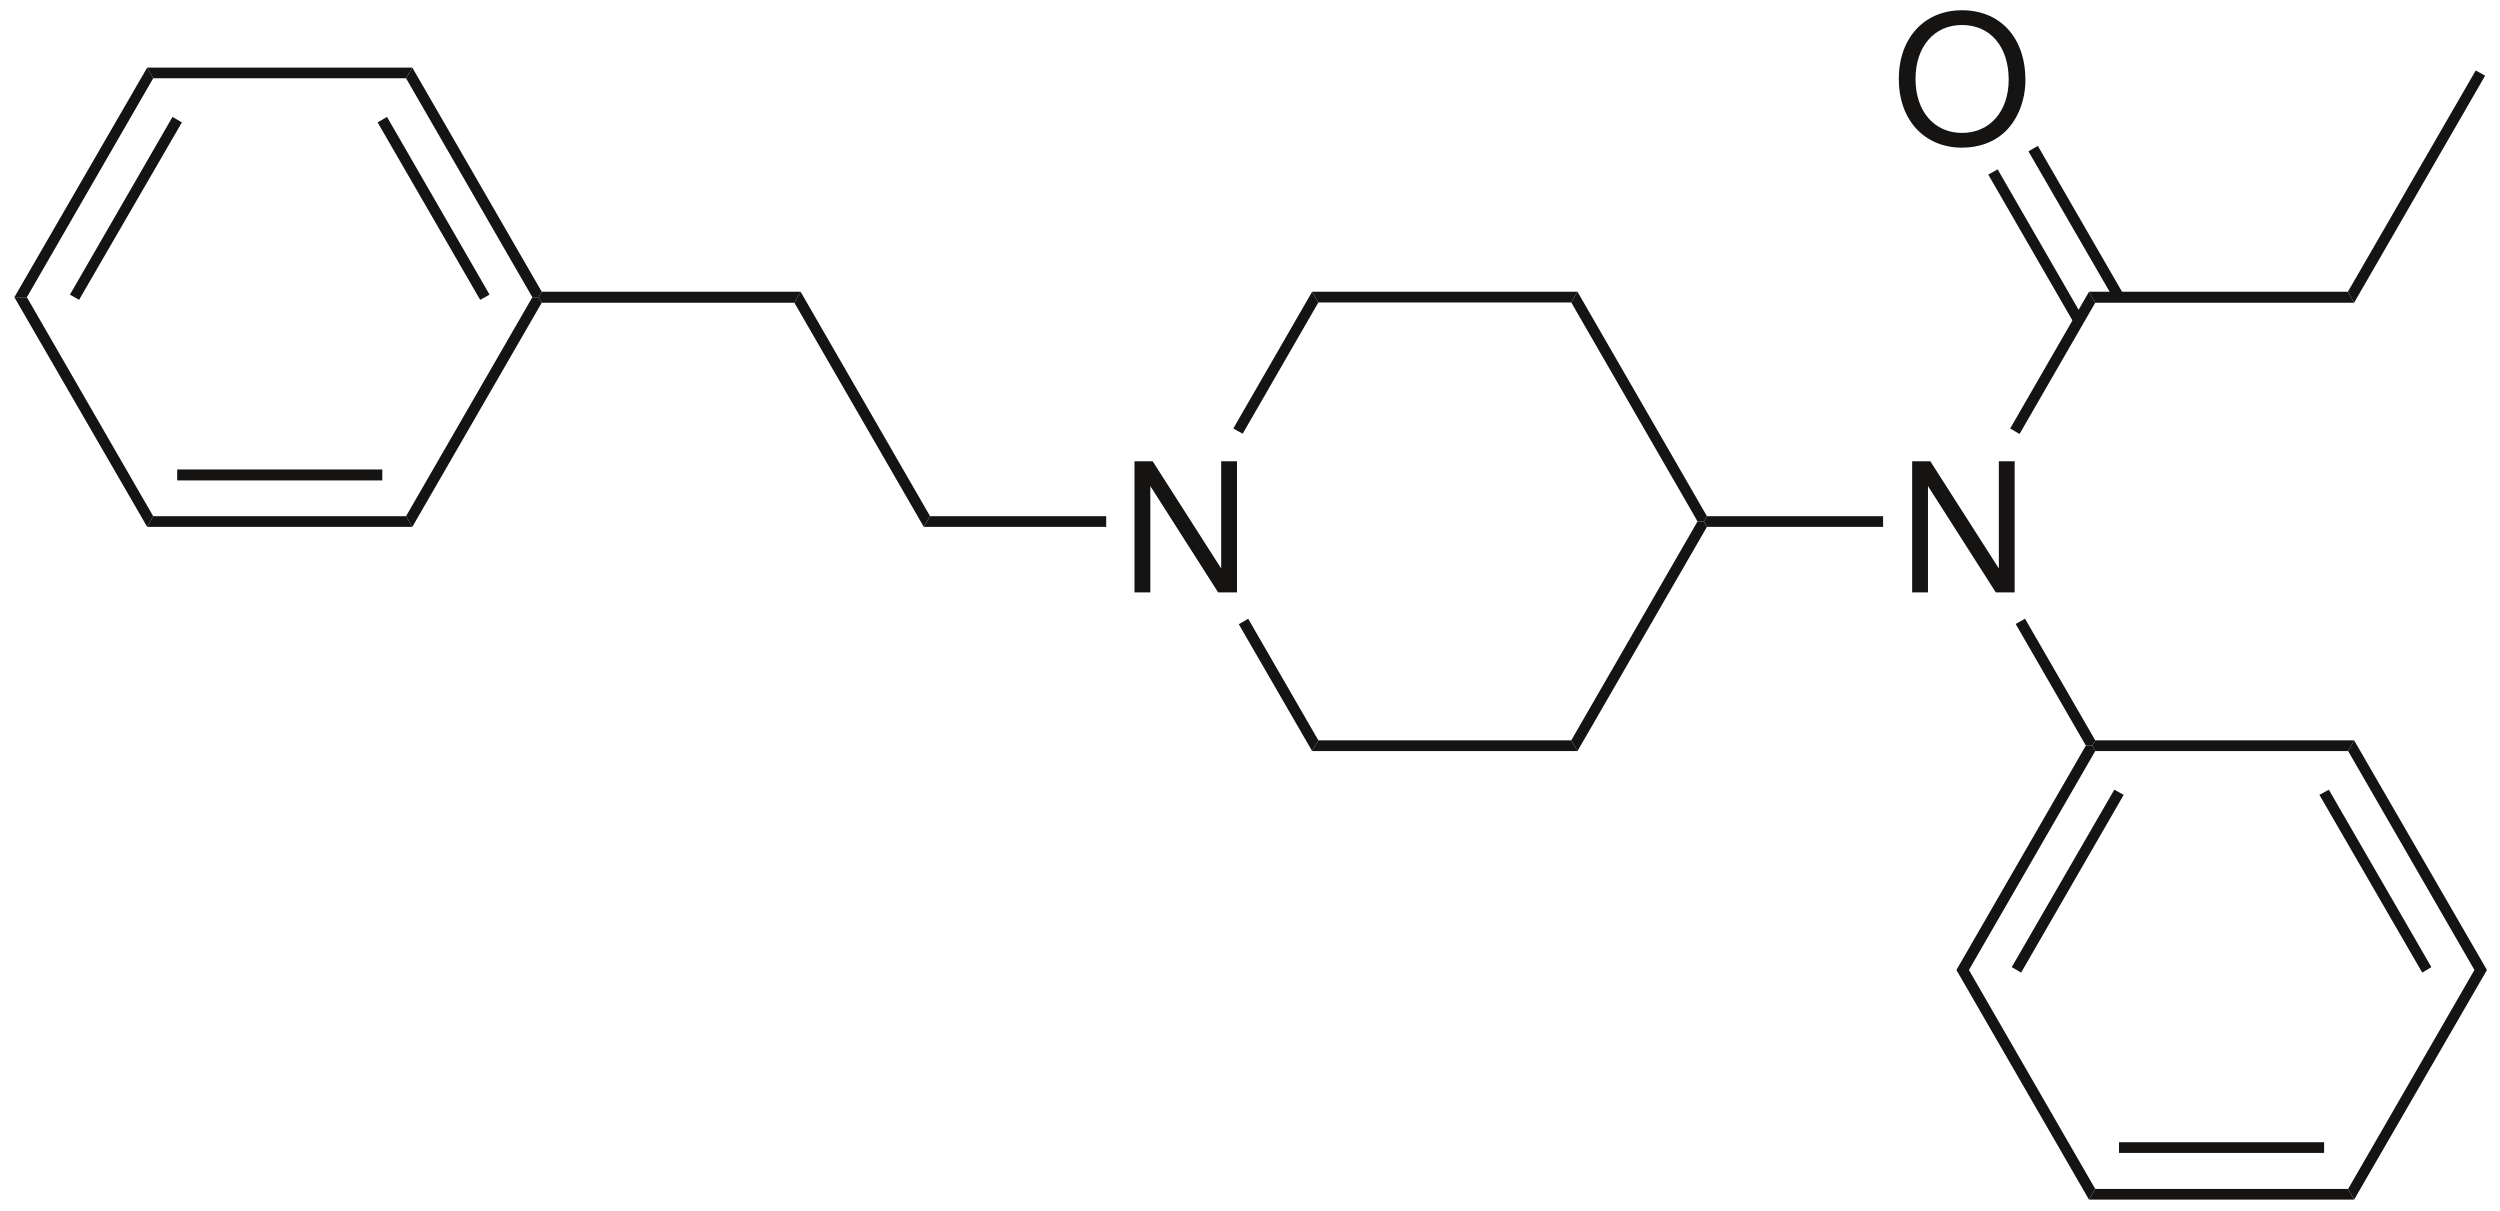 <svg xmlns="http://www.w3.org/2000/svg" width="479pt" height="232pt" viewBox="0 0 479 232"><path d="M50.2 0 49 2.1H.6L0 1.05.6 0h49.6Z" style="fill:#161413;fill-rule:nonzero;stroke:none;stroke-width:2.05;stroke-linecap:butt;stroke-linejoin:miter;stroke-dasharray:none" transform="translate(103.2 55.9)"/><path d="m26 43-1.2 2.05L0 2.1 1.2 0 26 43Z" style="fill:#161413;fill-rule:nonzero;stroke:none;stroke-width:2.05;stroke-linecap:butt;stroke-linejoin:miter;stroke-dasharray:none" transform="translate(152.2 55.9)"/><path d="M19.642 0H16.61v20.538L3.481 0H0v25.121h3.032V4.755L16.024 25.12h3.618V0Z" style="fill:#161413;fill-rule:evenodd;stroke:none;stroke-width:2.05;stroke-linecap:butt;stroke-linejoin:miter;stroke-dasharray:none" transform="translate(217.369 88.379)"/><path d="M34.95 0v2.05H0L1.2 0h33.75Z" style="fill:#161413;fill-rule:nonzero;stroke:none;stroke-width:2.05;stroke-linecap:butt;stroke-linejoin:miter;stroke-dasharray:none" transform="translate(177 98.9)"/><path d="m15.25 23.3-1.2 2.05L0 1.05 1.8 0l13.45 23.3Z" style="fill:#161413;fill-rule:nonzero;stroke:none;stroke-width:2.05;stroke-linecap:butt;stroke-linejoin:miter;stroke-dasharray:none" transform="translate(237.35 118.55)"/><path d="m49.65 0 1.2 2.05H0L1.2 0h48.45Z" style="fill:#161413;fill-rule:nonzero;stroke:none;stroke-width:2.05;stroke-linecap:butt;stroke-linejoin:miter;stroke-dasharray:none" transform="translate(251.4 141.85)"/><path d="M24.2 0h1.2l.6 1.05L1.2 44 0 41.95 24.2 0Z" style="fill:#161413;fill-rule:nonzero;stroke:none;stroke-width:2.05;stroke-linecap:butt;stroke-linejoin:miter;stroke-dasharray:none" transform="translate(301.05 99.9)"/><path d="M0 2.05 1.2 0 26 43l-.6 1h-1.2L0 2.05Z" style="fill:#161413;fill-rule:nonzero;stroke:none;stroke-width:2.05;stroke-linecap:butt;stroke-linejoin:miter;stroke-dasharray:none" transform="translate(301.05 55.9)"/><path d="M1.2 2.05 0 0h50.85l-1.2 2.05H1.2Z" style="fill:#161413;fill-rule:nonzero;stroke:none;stroke-width:2.05;stroke-linecap:butt;stroke-linejoin:miter;stroke-dasharray:none" transform="translate(251.4 55.9)"/><path d="m1.8 27.2-1.8-1L15.1 0l1.2 2.05L1.8 27.2Z" style="fill:#161413;fill-rule:nonzero;stroke:none;stroke-width:2.05;stroke-linecap:butt;stroke-linejoin:miter;stroke-dasharray:none" transform="translate(236.3 55.9)"/><path d="M19.642 0H16.61v20.538L3.481 0H0v25.121h3.032V4.755L16.024 25.12h3.618V0Z" style="fill:#161413;fill-rule:evenodd;stroke:none;stroke-width:2.05;stroke-linecap:butt;stroke-linejoin:miter;stroke-dasharray:none" transform="translate(366.369 88.379)"/><path d="M34.35 0v2.05H.6L0 1l.6-1h33.75Z" style="fill:#161413;fill-rule:nonzero;stroke:none;stroke-width:2.05;stroke-linecap:butt;stroke-linejoin:miter;stroke-dasharray:none" transform="translate(326.45 98.9)"/><path d="m15.25 23.3-.6 1h-1.2L0 1l1.8-1 13.45 23.3Z" style="fill:#161413;fill-rule:nonzero;stroke:none;stroke-width:2.05;stroke-linecap:butt;stroke-linejoin:miter;stroke-dasharray:none" transform="translate(386.2 118.55)"/><path d="m15.1 0 1.2 2.1L1.8 27.25 0 26.2 15.1 0Z" style="fill:#161413;fill-rule:nonzero;stroke:none;stroke-width:2.05;stroke-linecap:butt;stroke-linejoin:miter;stroke-dasharray:none" transform="translate(385.15 55.9)"/><path d="M2.4 43H0L24.8 0H26l.6 1.05L2.4 43Z" style="fill:#161413;fill-rule:nonzero;stroke:none;stroke-width:2.05;stroke-linecap:butt;stroke-linejoin:miter;stroke-dasharray:none" transform="translate(374.85 142.85)"/><path d="M1.8 35.05 0 34 19.65 0l1.8 1L1.8 35.05Z" style="fill:#161413;fill-rule:nonzero;stroke:none;stroke-width:2.05;stroke-linecap:butt;stroke-linejoin:miter;stroke-dasharray:none" transform="translate(385.45 151.3)"/><path d="M26.6 41.95 25.4 44 0 0h2.4l24.2 41.95Z" style="fill:#161413;fill-rule:nonzero;stroke:none;stroke-width:2.05;stroke-linecap:butt;stroke-linejoin:miter;stroke-dasharray:none" transform="translate(374.85 185.85)"/><path d="m49.65 0 1.15 2.05H0L1.2 0h48.45Z" style="fill:#161413;fill-rule:nonzero;stroke:none;stroke-width:2.05;stroke-linecap:butt;stroke-linejoin:miter;stroke-dasharray:none" transform="translate(400.25 227.8)"/><path d="M39.3 0v2.05H0V0h39.3Z" style="fill:#161413;fill-rule:nonzero;stroke:none;stroke-width:2.05;stroke-linecap:butt;stroke-linejoin:miter;stroke-dasharray:none" transform="translate(406 218.85)"/><path d="M24.2 0h2.4L1.15 44 0 41.95 24.2 0Z" style="fill:#161413;fill-rule:nonzero;stroke:none;stroke-width:2.05;stroke-linecap:butt;stroke-linejoin:miter;stroke-dasharray:none" transform="translate(449.9 185.85)"/><path d="M0 2.05 1.15 0 26.6 44h-2.4L0 2.05Z" style="fill:#161413;fill-rule:nonzero;stroke:none;stroke-width:2.05;stroke-linecap:butt;stroke-linejoin:miter;stroke-dasharray:none" transform="translate(449.9 141.85)"/><path d="m0 1 1.8-1 19.65 34-1.75 1.05L0 1Z" style="fill:#161413;fill-rule:nonzero;stroke:none;stroke-width:2.05;stroke-linecap:butt;stroke-linejoin:miter;stroke-dasharray:none" transform="translate(444.4 151.3)"/><path d="M.6 2.05 0 1l.6-1h49.6l-1.15 2.05H.6Z" style="fill:#161413;fill-rule:nonzero;stroke:none;stroke-width:2.05;stroke-linecap:butt;stroke-linejoin:miter;stroke-dasharray:none" transform="translate(400.85 141.85)"/><path d="m49.6 0 1.2 2.1H1.2L0 0h49.6Z" style="fill:#161413;fill-rule:nonzero;stroke:none;stroke-width:2.05;stroke-linecap:butt;stroke-linejoin:miter;stroke-dasharray:none" transform="translate(400.25 55.9)"/><path d="M12.095 0C4.893 0 0 5.308 0 13.164c0 7.857 4.893 13.164 12.129 13.164 3.033 0 5.755-.93 7.789-2.653 2.721-2.31 4.341-6.203 4.341-10.304C24.259 5.272 19.469 0 12.095 0Zm0 2.826c5.445 0 8.959 4.135 8.959 10.476 0 6.065-3.618 10.2-8.925 10.2-5.341 0-8.924-4.135-8.924-10.338 0-6.203 3.583-10.338 8.89-10.338Z" style="fill:#161413;fill-rule:evenodd;stroke:none;stroke-width:2.05;stroke-linecap:butt;stroke-linejoin:miter;stroke-dasharray:none" transform="translate(363.81 1.965)"/><path d="m0 1 1.8-1 16.4 28.45-1.75 1.05L0 1Z" style="fill:#161413;fill-rule:nonzero;stroke:none;stroke-width:2.05;stroke-linecap:butt;stroke-linejoin:miter;stroke-dasharray:none" transform="translate(380.95 32.45)"/><path d="M0 1.05 1.8 0l16.45 28.5-1.8 1L0 1.05Z" style="fill:#161413;fill-rule:nonzero;stroke:none;stroke-width:2.05;stroke-linecap:butt;stroke-linejoin:miter;stroke-dasharray:none" transform="translate(388.65 27.95)"/><path d="m24.5 0 1.8 1L1.2 44.5 0 42.4 24.5 0Z" style="fill:#161413;fill-rule:nonzero;stroke:none;stroke-width:2.05;stroke-linecap:butt;stroke-linejoin:miter;stroke-dasharray:none" transform="translate(449.85 13.5)"/><path d="M0 2.05 1.2 0 26 42.95 25.4 44h-1.2L0 2.05Z" style="fill:#161413;fill-rule:nonzero;stroke:none;stroke-width:2.05;stroke-linecap:butt;stroke-linejoin:miter;stroke-dasharray:none" transform="translate(77.8 12.95)"/><path d="M0 1.05 1.8 0l19.65 34.05-1.8 1L0 1.05Z" style="fill:#161413;fill-rule:nonzero;stroke:none;stroke-width:2.05;stroke-linecap:butt;stroke-linejoin:miter;stroke-dasharray:none" transform="translate(72.35 22.4)"/><path d="M1.15 2.05 0 0h50.8l-1.2 2.05H1.15Z" style="fill:#161413;fill-rule:nonzero;stroke:none;stroke-width:2.05;stroke-linecap:butt;stroke-linejoin:miter;stroke-dasharray:none" transform="translate(28.2 12.95)"/><path d="M2.4 44H0L25.45 0l1.15 2.05L2.4 44Z" style="fill:#161413;fill-rule:nonzero;stroke:none;stroke-width:2.05;stroke-linecap:butt;stroke-linejoin:miter;stroke-dasharray:none" transform="translate(2.75 12.95)"/><path d="m1.75 35.05-1.75-1L19.65 0l1.8 1.05-19.7 34Z" style="fill:#161413;fill-rule:nonzero;stroke:none;stroke-width:2.05;stroke-linecap:butt;stroke-linejoin:miter;stroke-dasharray:none" transform="translate(13.4 22.4)"/><path d="M26.6 41.95 25.45 44 0 0h2.4l24.2 41.95Z" style="fill:#161413;fill-rule:nonzero;stroke:none;stroke-width:2.05;stroke-linecap:butt;stroke-linejoin:miter;stroke-dasharray:none" transform="translate(2.75 56.95)"/><path d="m49.6 0 1.2 2.05H0L1.15 0H49.6Z" style="fill:#161413;fill-rule:nonzero;stroke:none;stroke-width:2.05;stroke-linecap:butt;stroke-linejoin:miter;stroke-dasharray:none" transform="translate(28.2 98.9)"/><path d="M39.3 0v2.1H0V0h39.3Z" style="fill:#161413;fill-rule:nonzero;stroke:none;stroke-width:2.05;stroke-linecap:butt;stroke-linejoin:miter;stroke-dasharray:none" transform="translate(33.95 89.95)"/><path d="M24.2 0h1.2l.6 1.05L1.2 44 0 41.95 24.2 0Z" style="fill:#161413;fill-rule:nonzero;stroke:none;stroke-width:2.05;stroke-linecap:butt;stroke-linejoin:miter;stroke-dasharray:none" transform="translate(77.8 56.95)"/></svg>